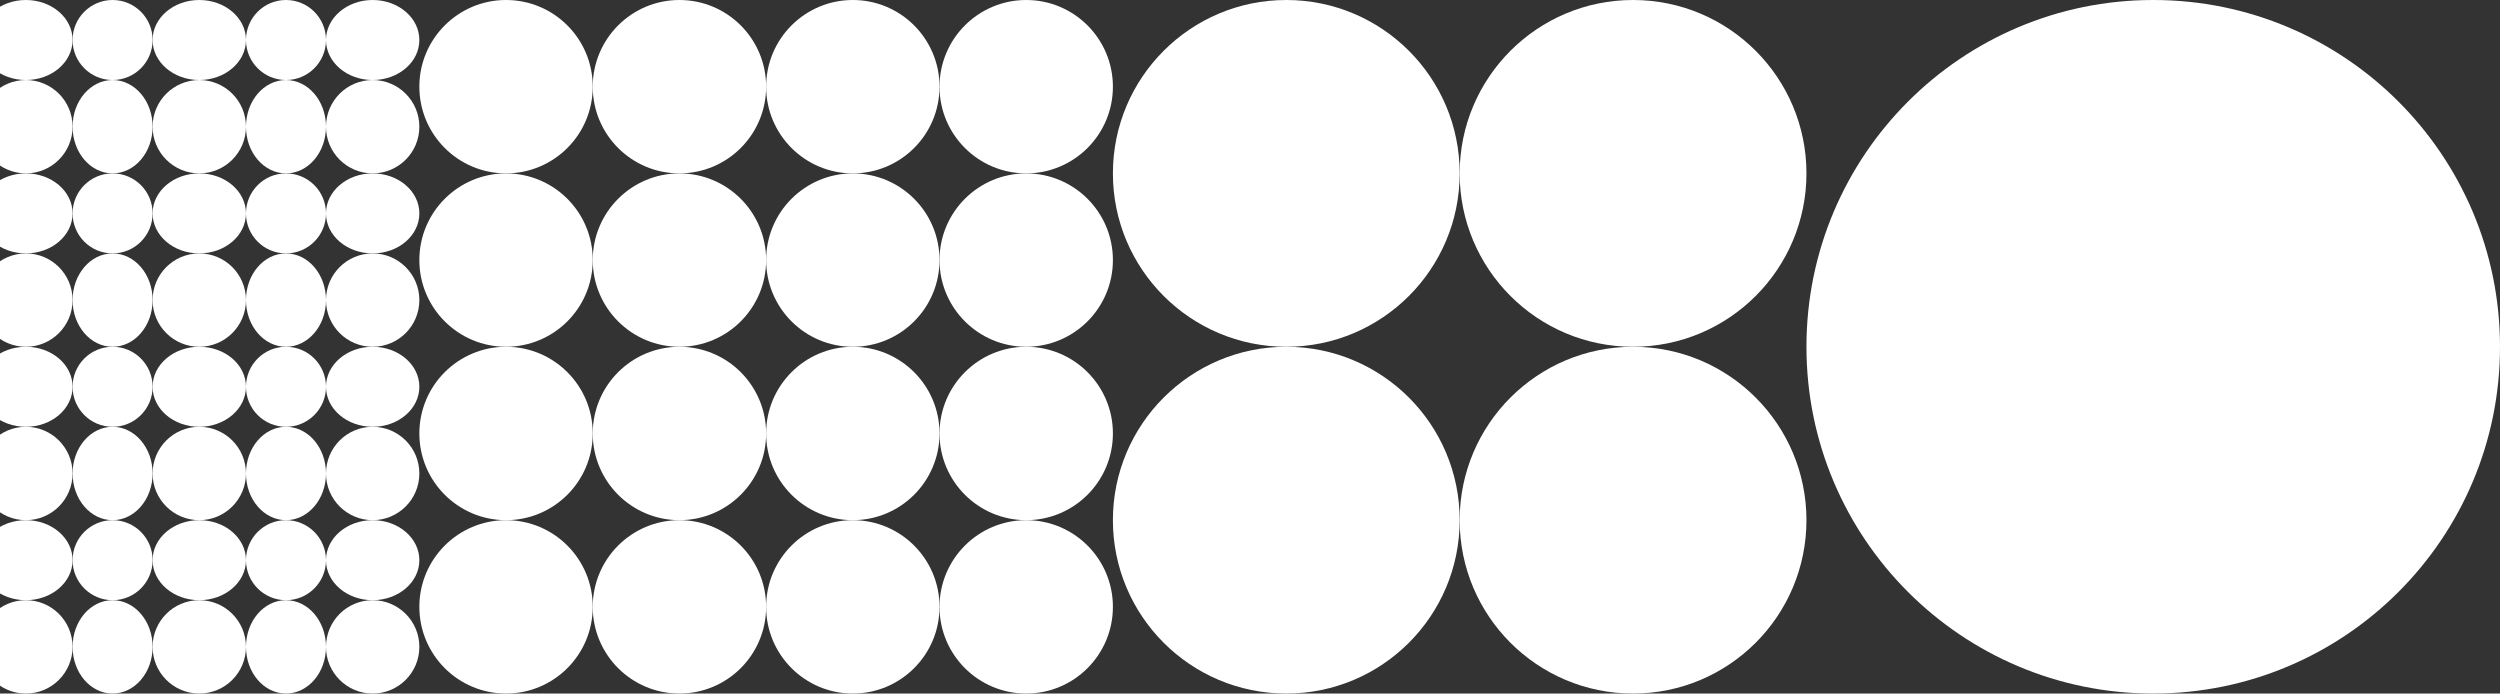 <?xml version="1.0" encoding="UTF-8"?> <svg xmlns="http://www.w3.org/2000/svg" width="620" height="172" viewBox="0 0 620 172" fill="none"><rect x="0" y="0" width="620" height="172" fill="#333333" stroke="none"/><circle cx="92.423" cy="160.423" r="11.577" transform="rotate(-180 92.423 160.423)" fill="white"></circle><circle cx="6.423" cy="160.423" r="11.577" transform="rotate(-180 6.423 160.423)" fill="white"></circle><circle cx="92.423" cy="74.423" r="11.577" transform="rotate(-180 92.423 74.423)" fill="white"></circle><circle cx="6.423" cy="74.423" r="11.577" transform="rotate(-180 6.423 74.423)" fill="white"></circle><circle cx="49.423" cy="160.423" r="11.577" transform="rotate(-180 49.423 160.423)" fill="white"></circle><circle cx="49.423" cy="74.423" r="11.577" transform="rotate(-180 49.423 74.423)" fill="white"></circle><circle cx="92.423" cy="117.423" r="11.577" transform="rotate(-180 92.423 117.423)" fill="white"></circle><circle cx="6.423" cy="117.423" r="11.577" transform="rotate(-180 6.423 117.423)" fill="white"></circle><circle cx="92.423" cy="31.423" r="11.577" transform="rotate(-180 92.423 31.423)" fill="white"></circle><circle cx="6.423" cy="31.423" r="11.577" transform="rotate(-180 6.423 31.423)" fill="white"></circle><circle cx="49.423" cy="117.423" r="11.577" transform="rotate(-180 49.423 117.423)" fill="white"></circle><circle cx="49.423" cy="31.423" r="11.577" transform="rotate(-180 49.423 31.423)" fill="white"></circle><ellipse cx="70.925" cy="160.423" rx="9.923" ry="11.577" transform="rotate(-180 70.925 160.423)" fill="white"></ellipse><ellipse cx="70.925" cy="74.423" rx="9.923" ry="11.577" transform="rotate(-180 70.925 74.423)" fill="white"></ellipse><ellipse cx="27.925" cy="160.423" rx="9.923" ry="11.577" transform="rotate(-180 27.925 160.423)" fill="white"></ellipse><ellipse cx="27.925" cy="74.423" rx="9.923" ry="11.577" transform="rotate(-180 27.925 74.423)" fill="white"></ellipse><ellipse cx="70.925" cy="117.423" rx="9.923" ry="11.577" transform="rotate(-180 70.925 117.423)" fill="white"></ellipse><ellipse cx="70.925" cy="31.423" rx="9.923" ry="11.577" transform="rotate(-180 70.925 31.423)" fill="white"></ellipse><ellipse cx="27.925" cy="117.423" rx="9.923" ry="11.577" transform="rotate(-180 27.925 117.423)" fill="white"></ellipse><ellipse cx="27.925" cy="31.423" rx="9.923" ry="11.577" transform="rotate(-180 27.925 31.423)" fill="white"></ellipse><ellipse cx="92.423" cy="138.923" rx="11.577" ry="9.923" transform="rotate(-180 92.423 138.923)" fill="white"></ellipse><ellipse cx="6.423" cy="138.923" rx="11.577" ry="9.923" transform="rotate(-180 6.423 138.923)" fill="white"></ellipse><ellipse cx="92.423" cy="52.923" rx="11.577" ry="9.923" transform="rotate(-180 92.423 52.923)" fill="white"></ellipse><ellipse cx="6.423" cy="52.923" rx="11.577" ry="9.923" transform="rotate(-180 6.423 52.923)" fill="white"></ellipse><ellipse cx="49.423" cy="138.923" rx="11.577" ry="9.923" transform="rotate(-180 49.423 138.923)" fill="white"></ellipse><ellipse cx="49.423" cy="52.923" rx="11.577" ry="9.923" transform="rotate(-180 49.423 52.923)" fill="white"></ellipse><ellipse cx="92.423" cy="95.923" rx="11.577" ry="9.923" transform="rotate(-180 92.423 95.923)" fill="white"></ellipse><ellipse cx="6.423" cy="95.923" rx="11.577" ry="9.923" transform="rotate(-180 6.423 95.923)" fill="white"></ellipse><ellipse cx="92.423" cy="9.923" rx="11.577" ry="9.923" transform="rotate(-180 92.423 9.923)" fill="white"></ellipse><ellipse cx="6.423" cy="9.923" rx="11.577" ry="9.923" transform="rotate(-180 6.423 9.923)" fill="white"></ellipse><ellipse cx="49.423" cy="95.923" rx="11.577" ry="9.923" transform="rotate(-180 49.423 95.923)" fill="white"></ellipse><ellipse cx="49.423" cy="9.923" rx="11.577" ry="9.923" transform="rotate(-180 49.423 9.923)" fill="white"></ellipse><circle cx="70.925" cy="138.923" r="9.923" transform="rotate(-180 70.925 138.923)" fill="white"></circle><circle cx="70.925" cy="52.923" r="9.923" transform="rotate(-180 70.925 52.923)" fill="white"></circle><circle cx="27.925" cy="138.923" r="9.923" transform="rotate(-180 27.925 138.923)" fill="white"></circle><circle cx="27.925" cy="52.923" r="9.923" transform="rotate(-180 27.925 52.923)" fill="white"></circle><circle cx="70.925" cy="95.923" r="9.923" transform="rotate(-180 70.925 95.923)" fill="white"></circle><circle cx="70.925" cy="9.923" r="9.923" transform="rotate(-180 70.925 9.923)" fill="white"></circle><circle cx="27.925" cy="95.923" r="9.923" transform="rotate(-180 27.925 95.923)" fill="white"></circle><circle cx="27.925" cy="9.923" r="9.923" transform="rotate(-180 27.925 9.923)" fill="white"></circle><circle cx="254.5" cy="150.5" r="21.5" transform="rotate(-180 254.5 150.5)" fill="white"></circle><circle cx="168.5" cy="150.5" r="21.5" transform="rotate(-180 168.5 150.5)" fill="white"></circle><circle cx="254.5" cy="64.5" r="21.5" transform="rotate(-180 254.5 64.5)" fill="white"></circle><circle cx="168.5" cy="64.5" r="21.5" transform="rotate(-180 168.5 64.5)" fill="white"></circle><circle cx="211.5" cy="150.5" r="21.5" transform="rotate(-180 211.5 150.5)" fill="white"></circle><circle cx="125.5" cy="150.5" r="21.5" transform="rotate(-180 125.5 150.5)" fill="white"></circle><circle cx="211.5" cy="64.5" r="21.5" transform="rotate(-180 211.5 64.5)" fill="white"></circle><circle cx="125.5" cy="64.5" r="21.5" transform="rotate(-180 125.5 64.5)" fill="white"></circle><circle cx="254.5" cy="107.5" r="21.5" transform="rotate(-180 254.5 107.5)" fill="white"></circle><circle cx="168.5" cy="107.5" r="21.5" transform="rotate(-180 168.5 107.5)" fill="white"></circle><circle cx="254.5" cy="21.5" r="21.5" transform="rotate(-180 254.5 21.5)" fill="white"></circle><circle cx="168.5" cy="21.5" r="21.5" transform="rotate(-180 168.5 21.5)" fill="white"></circle><circle cx="211.5" cy="107.5" r="21.5" transform="rotate(-180 211.5 107.5)" fill="white"></circle><circle cx="125.5" cy="107.5" r="21.5" transform="rotate(-180 125.5 107.5)" fill="white"></circle><circle cx="211.5" cy="21.5" r="21.5" transform="rotate(-180 211.5 21.5)" fill="white"></circle><circle cx="125.5" cy="21.5" r="21.5" transform="rotate(-180 125.5 21.5)" fill="white"></circle><circle cx="405" cy="129" r="43" transform="rotate(-180 405 129)" fill="white"></circle><circle cx="405" cy="43" r="43" transform="rotate(-180 405 43)" fill="white"></circle><circle cx="319" cy="129" r="43" transform="rotate(-180 319 129)" fill="white"></circle><circle cx="319" cy="43" r="43" transform="rotate(-180 319 43)" fill="white"></circle><circle cx="534" cy="86" r="86" transform="rotate(-180 534 86)" fill="white"></circle></svg> 